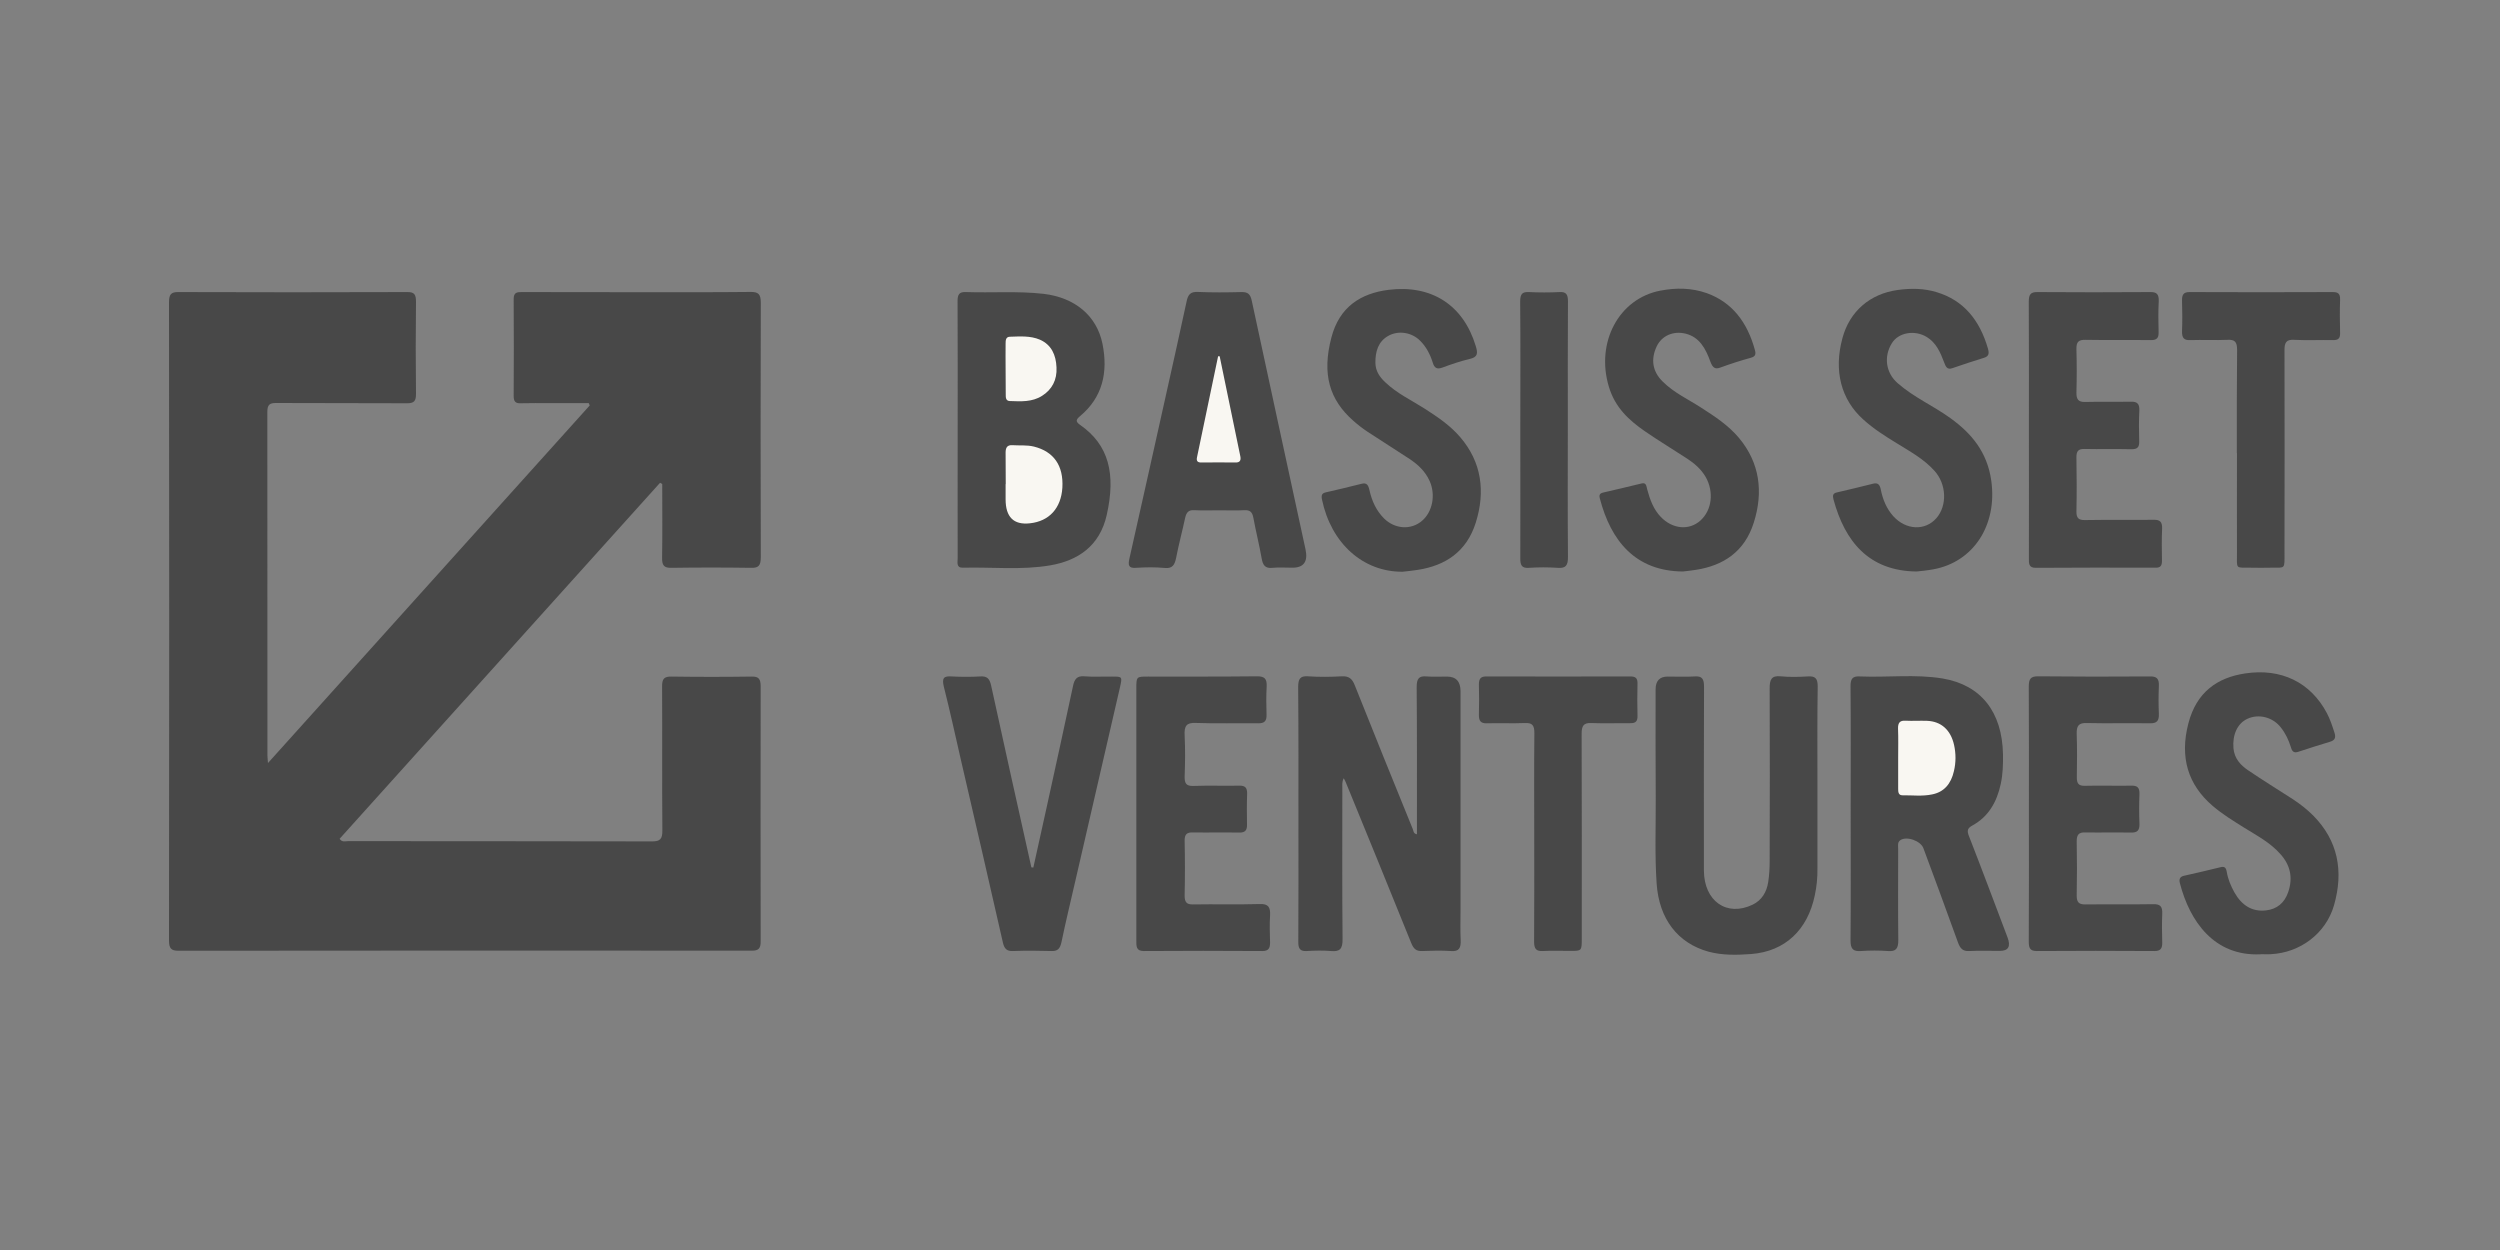 <svg xmlns="http://www.w3.org/2000/svg" xmlns:xlink="http://www.w3.org/1999/xlink" width="100" zoomAndPan="magnify" viewBox="0 0 75 37.5" height="50" preserveAspectRatio="xMidYMid meet" version="1.2"><rect x="0" y="0" width="75" height="37.5" fill="#808080" stroke="none"/><defs><clipPath id="b1d30821fb"><path d="M 5.07 8.66 L 23 8.66 L 23 28.645 L 5.07 28.645 Z M 5.07 8.66 "/></clipPath><clipPath id="697fa692be"><path d="M 38 20 L 44 20 L 44 28.645 L 38 28.645 Z M 38 20 "/></clipPath><clipPath id="73e2565d3f"><path d="M 28 8.66 L 34 8.66 L 34 18 L 28 18 Z M 28 8.66 "/></clipPath><clipPath id="195f5b985c"><path d="M 55 20 L 61 20 L 61 28.645 L 55 28.645 Z M 55 20 "/></clipPath><clipPath id="beea50d1e9"><path d="M 49 20 L 55 20 L 55 28.645 L 49 28.645 Z M 49 20 "/></clipPath><clipPath id="07302301bd"><path d="M 33 8.66 L 40 8.66 L 40 18 L 33 18 Z M 33 8.66 "/></clipPath><clipPath id="c6e684c5ef"><path d="M 54 8.66 L 60 8.66 L 60 18 L 54 18 Z M 54 8.66 "/></clipPath><clipPath id="7423933413"><path d="M 65 20 L 70.203 20 L 70.203 28.645 L 65 28.645 Z M 65 20 "/></clipPath><clipPath id="87c1df9ae8"><path d="M 39 8.66 L 45 8.66 L 45 18 L 39 18 Z M 39 8.66 "/></clipPath><clipPath id="781609ed72"><path d="M 47 8.66 L 53 8.66 L 53 18 L 47 18 Z M 47 8.66 "/></clipPath><clipPath id="cd2c3f22e4"><path d="M 60 8.66 L 65 8.66 L 65 18 L 60 18 Z M 60 8.66 "/></clipPath><clipPath id="46a9455af5"><path d="M 34 20 L 39 20 L 39 28.645 L 34 28.645 Z M 34 20 "/></clipPath><clipPath id="4c1ed095cf"><path d="M 28 20 L 34 20 L 34 28.645 L 28 28.645 Z M 28 20 "/></clipPath><clipPath id="156ea21d65"><path d="M 60 20 L 65 20 L 65 28.645 L 60 28.645 Z M 60 20 "/></clipPath><clipPath id="b98fdb5bae"><path d="M 65 8.66 L 70.203 8.66 L 70.203 18 L 65 18 Z M 65 8.66 "/></clipPath><clipPath id="437aac8b60"><path d="M 44 20 L 50 20 L 50 28.645 L 44 28.645 Z M 44 20 "/></clipPath><clipPath id="33672f2bc0"><path d="M 45 8.66 L 48 8.66 L 48 18 L 45 18 Z M 45 8.66 "/></clipPath></defs><g id="d08ed1c2fa"><g clip-rule="nonzero" clip-path="url(#b1d30821fb)"><path style=" stroke:none;fill-rule:nonzero;fill:#484848;fill-opacity:1;" d="M 19.801 14.484 C 16.598 18.047 13.391 21.605 10.188 25.164 C 10.266 25.277 10.359 25.234 10.441 25.234 C 13.48 25.238 16.523 25.234 19.562 25.242 C 19.801 25.242 19.875 25.176 19.871 24.906 C 19.859 23.473 19.871 22.039 19.863 20.602 C 19.859 20.363 19.926 20.293 20.145 20.297 C 20.945 20.309 21.75 20.309 22.555 20.297 C 22.766 20.293 22.82 20.375 22.82 20.594 C 22.816 23.141 22.816 25.684 22.82 28.23 C 22.824 28.457 22.754 28.523 22.551 28.52 C 16.816 28.516 11.086 28.516 5.352 28.523 C 5.137 28.523 5.07 28.453 5.07 28.215 C 5.078 21.832 5.078 15.453 5.07 9.07 C 5.07 8.836 5.129 8.758 5.352 8.762 C 7.641 8.77 9.93 8.77 12.219 8.762 C 12.434 8.758 12.48 8.84 12.48 9.055 C 12.469 9.973 12.469 10.895 12.48 11.812 C 12.484 12.043 12.41 12.098 12.211 12.098 C 10.898 12.09 9.59 12.098 8.277 12.09 C 8.09 12.09 8.02 12.141 8.02 12.359 C 8.023 15.797 8.023 19.23 8.023 22.668 C 8.023 22.715 8.031 22.762 8.039 22.891 C 11.281 19.285 14.488 15.727 17.691 12.164 C 17.684 12.141 17.672 12.117 17.664 12.094 C 17.277 12.094 16.887 12.094 16.5 12.094 C 16.203 12.094 15.906 12.09 15.609 12.098 C 15.465 12.102 15.41 12.043 15.41 11.883 C 15.414 10.914 15.418 9.949 15.41 8.98 C 15.406 8.766 15.516 8.762 15.656 8.762 C 16.82 8.766 17.98 8.766 19.145 8.766 C 20.27 8.766 21.398 8.77 22.527 8.758 C 22.754 8.758 22.824 8.828 22.824 9.082 C 22.816 11.625 22.816 14.172 22.824 16.715 C 22.824 16.973 22.754 17.043 22.523 17.035 C 21.73 17.023 20.934 17.023 20.141 17.035 C 19.918 17.039 19.859 16.961 19.863 16.727 C 19.875 15.992 19.867 15.258 19.867 14.52 C 19.844 14.508 19.824 14.496 19.801 14.484 Z M 19.801 14.484 "/></g><g clip-rule="nonzero" clip-path="url(#697fa692be)"><path style=" stroke:none;fill-rule:nonzero;fill:#484848;fill-opacity:1;" d="M 42.508 25.027 C 42.508 24.922 42.508 24.82 42.508 24.719 C 42.508 23.352 42.512 21.98 42.5 20.613 C 42.5 20.363 42.566 20.27 42.797 20.293 C 42.996 20.309 43.199 20.297 43.402 20.297 C 43.68 20.297 43.816 20.441 43.816 20.738 C 43.816 22.918 43.816 25.098 43.816 27.281 C 43.816 27.586 43.805 27.895 43.82 28.199 C 43.832 28.441 43.77 28.551 43.531 28.531 C 43.242 28.512 42.953 28.52 42.664 28.531 C 42.488 28.539 42.406 28.465 42.336 28.289 C 41.688 26.68 41.031 25.078 40.375 23.473 C 40.363 23.438 40.344 23.406 40.312 23.348 C 40.25 23.465 40.273 23.566 40.27 23.664 C 40.27 25.164 40.262 26.668 40.277 28.168 C 40.281 28.469 40.195 28.555 39.934 28.531 C 39.691 28.512 39.445 28.516 39.203 28.531 C 39.004 28.543 38.945 28.461 38.949 28.25 C 38.957 27.062 38.953 25.879 38.953 24.691 C 38.953 23.332 38.957 21.977 38.945 20.617 C 38.945 20.371 39 20.273 39.238 20.289 C 39.578 20.312 39.918 20.309 40.258 20.289 C 40.465 20.281 40.566 20.355 40.648 20.57 C 41.219 22.008 41.801 23.438 42.383 24.871 C 42.406 24.922 42.398 25.008 42.504 25.027 Z M 42.508 25.027 "/></g><g clip-rule="nonzero" clip-path="url(#73e2565d3f)"><path style=" stroke:none;fill-rule:nonzero;fill:#484848;fill-opacity:1;" d="M 28.73 12.902 C 28.73 11.621 28.734 10.34 28.727 9.055 C 28.723 8.84 28.77 8.75 28.984 8.762 C 29.762 8.789 30.539 8.727 31.316 8.816 C 32.25 8.93 32.902 9.473 33.074 10.312 C 33.25 11.18 33.07 11.926 32.402 12.484 C 32.281 12.586 32.258 12.645 32.402 12.746 C 33.27 13.348 33.477 14.223 33.203 15.445 C 32.992 16.391 32.328 16.82 31.504 16.961 C 30.637 17.109 29.758 17.008 28.887 17.031 C 28.68 17.035 28.73 16.867 28.73 16.746 C 28.727 15.465 28.73 14.184 28.73 12.902 Z M 28.73 12.902 "/></g><g clip-rule="nonzero" clip-path="url(#195f5b985c)"><path style=" stroke:none;fill-rule:nonzero;fill:#484848;fill-opacity:1;" d="M 55.52 24.414 C 55.52 23.141 55.527 21.867 55.516 20.598 C 55.512 20.355 55.582 20.281 55.797 20.293 C 56.625 20.328 57.457 20.219 58.281 20.355 C 59.434 20.551 60.066 21.359 60.09 22.633 C 60.094 22.93 60.086 23.227 60.023 23.516 C 59.906 24.066 59.648 24.504 59.176 24.762 C 59.027 24.844 59 24.914 59.07 25.086 C 59.465 26.098 59.844 27.113 60.227 28.125 C 60.328 28.395 60.25 28.527 59.996 28.527 C 59.691 28.527 59.383 28.516 59.078 28.531 C 58.887 28.543 58.805 28.457 58.738 28.27 C 58.398 27.324 58.051 26.387 57.703 25.449 C 57.621 25.223 57.195 25.074 57.008 25.207 C 56.918 25.27 56.945 25.375 56.945 25.469 C 56.945 26.375 56.938 27.285 56.949 28.191 C 56.953 28.457 56.879 28.551 56.641 28.531 C 56.371 28.512 56.098 28.512 55.828 28.531 C 55.594 28.547 55.512 28.473 55.516 28.199 C 55.527 26.938 55.52 25.676 55.52 24.414 Z M 55.52 24.414 "/></g><g clip-rule="nonzero" clip-path="url(#beea50d1e9)"><path style=" stroke:none;fill-rule:nonzero;fill:#484848;fill-opacity:1;" d="M 54.523 23.422 C 54.523 24.301 54.523 25.18 54.523 26.059 C 54.527 26.328 54.5 26.598 54.445 26.855 C 54.23 27.902 53.547 28.543 52.535 28.621 C 52.109 28.652 51.68 28.664 51.258 28.551 C 50.332 28.297 49.77 27.566 49.699 26.504 C 49.641 25.652 49.676 24.801 49.672 23.953 C 49.664 22.863 49.668 21.77 49.668 20.68 C 49.668 20.426 49.789 20.297 50.031 20.297 C 50.305 20.297 50.574 20.309 50.844 20.293 C 51.066 20.277 51.121 20.371 51.121 20.602 C 51.113 22.344 51.117 24.086 51.117 25.824 C 51.117 25.922 51.117 26.016 51.117 26.113 C 51.121 27.035 51.801 27.512 52.578 27.141 C 52.852 27.008 53 26.766 53.047 26.457 C 53.078 26.254 53.09 26.039 53.09 25.832 C 53.094 24.109 53.098 22.387 53.09 20.664 C 53.086 20.391 53.141 20.262 53.418 20.289 C 53.688 20.316 53.961 20.309 54.23 20.293 C 54.457 20.277 54.535 20.348 54.531 20.609 C 54.516 21.547 54.523 22.484 54.523 23.422 Z M 54.523 23.422 "/></g><g clip-rule="nonzero" clip-path="url(#07302301bd)"><path style=" stroke:none;fill-rule:nonzero;fill:#484848;fill-opacity:1;" d="M 36.582 15.309 C 36.328 15.309 36.074 15.32 35.82 15.305 C 35.66 15.297 35.59 15.371 35.555 15.535 C 35.469 15.934 35.363 16.328 35.285 16.73 C 35.242 16.945 35.176 17.062 34.945 17.039 C 34.656 17.012 34.367 17.016 34.078 17.035 C 33.859 17.051 33.836 16.961 33.883 16.754 C 34.254 15.113 34.617 13.473 34.984 11.828 C 35.191 10.902 35.398 9.973 35.598 9.043 C 35.641 8.832 35.719 8.75 35.93 8.758 C 36.363 8.777 36.801 8.773 37.238 8.762 C 37.426 8.758 37.512 8.812 37.555 9.031 C 38.086 11.512 38.629 13.992 39.164 16.473 C 39.246 16.844 39.117 17.031 38.773 17.031 C 38.57 17.031 38.371 17.016 38.172 17.035 C 37.957 17.059 37.883 16.957 37.848 16.742 C 37.777 16.34 37.676 15.941 37.602 15.539 C 37.57 15.363 37.504 15.301 37.34 15.305 C 37.09 15.32 36.836 15.309 36.582 15.309 Z M 36.582 15.309 "/></g><g clip-rule="nonzero" clip-path="url(#c6e684c5ef)"><path style=" stroke:none;fill-rule:nonzero;fill:#484848;fill-opacity:1;" d="M 57.496 17.145 C 56.059 17.129 55.344 16.238 55.004 14.98 C 54.977 14.871 54.98 14.801 55.105 14.773 C 55.473 14.691 55.836 14.598 56.203 14.508 C 56.328 14.48 56.391 14.531 56.422 14.676 C 56.48 14.98 56.598 15.262 56.797 15.484 C 57.18 15.906 57.75 15.93 58.09 15.547 C 58.422 15.168 58.398 14.523 58.031 14.121 C 57.707 13.762 57.297 13.543 56.902 13.297 C 56.551 13.082 56.203 12.863 55.895 12.582 C 55.23 11.984 55.008 11.121 55.273 10.145 C 55.488 9.34 56.102 8.812 56.934 8.699 C 57.328 8.645 57.719 8.648 58.102 8.766 C 58.906 9.008 59.391 9.602 59.637 10.453 C 59.676 10.59 59.676 10.688 59.52 10.734 C 59.199 10.832 58.883 10.938 58.566 11.047 C 58.414 11.098 58.371 11 58.324 10.871 C 58.211 10.57 58.082 10.277 57.801 10.109 C 57.441 9.891 56.957 9.973 56.758 10.293 C 56.508 10.691 56.57 11.18 56.926 11.492 C 57.414 11.922 58 12.172 58.516 12.547 C 59.145 13 59.617 13.562 59.738 14.418 C 59.926 15.754 59.203 16.867 57.988 17.082 C 57.797 17.117 57.605 17.133 57.496 17.145 Z M 57.496 17.145 "/></g><g clip-rule="nonzero" clip-path="url(#7423933413)"><path style=" stroke:none;fill-rule:nonzero;fill:#484848;fill-opacity:1;" d="M 67.816 28.629 C 66.422 28.695 65.691 27.633 65.398 26.5 C 65.363 26.371 65.398 26.301 65.52 26.273 C 65.887 26.191 66.254 26.105 66.617 26.016 C 66.727 25.988 66.777 26.02 66.801 26.145 C 66.836 26.371 66.926 26.582 67.035 26.777 C 67.25 27.156 67.559 27.359 67.977 27.312 C 68.301 27.277 68.535 27.094 68.648 26.758 C 68.793 26.328 68.707 25.949 68.414 25.625 C 68.105 25.273 67.707 25.07 67.328 24.832 C 67.004 24.629 66.676 24.43 66.379 24.176 C 65.637 23.539 65.387 22.719 65.652 21.699 C 65.895 20.766 66.516 20.328 67.355 20.203 C 68.434 20.039 69.316 20.469 69.805 21.391 C 69.906 21.582 69.973 21.789 70.039 21.996 C 70.082 22.137 70.035 22.211 69.91 22.25 C 69.59 22.348 69.273 22.445 68.957 22.551 C 68.824 22.598 68.766 22.555 68.727 22.418 C 68.66 22.199 68.562 21.996 68.422 21.82 C 68.18 21.512 67.758 21.406 67.418 21.566 C 67.125 21.703 66.969 22.039 67.004 22.449 C 67.031 22.754 67.215 22.953 67.434 23.102 C 67.875 23.402 68.332 23.684 68.781 23.973 C 69 24.117 69.207 24.277 69.395 24.465 C 70.137 25.215 70.316 26.129 70.02 27.16 C 69.777 28.004 69.004 28.582 68.129 28.625 C 68.023 28.633 67.918 28.625 67.816 28.625 Z M 67.816 28.629 "/></g><g clip-rule="nonzero" clip-path="url(#87c1df9ae8)"><path style=" stroke:none;fill-rule:nonzero;fill:#484848;fill-opacity:1;" d="M 42.078 17.152 C 40.891 17.16 39.934 16.301 39.66 14.988 C 39.633 14.855 39.656 14.797 39.777 14.77 C 40.137 14.688 40.496 14.602 40.852 14.512 C 41.004 14.473 41.051 14.559 41.082 14.699 C 41.156 15.031 41.289 15.324 41.527 15.559 C 41.852 15.875 42.332 15.906 42.66 15.625 C 42.977 15.355 43.074 14.848 42.891 14.434 C 42.758 14.137 42.535 13.934 42.289 13.77 C 41.871 13.492 41.445 13.23 41.027 12.953 C 40.879 12.855 40.734 12.742 40.602 12.625 C 39.879 11.992 39.656 11.219 39.941 10.129 C 40.18 9.207 40.82 8.801 41.656 8.695 C 42.949 8.535 43.902 9.152 44.273 10.383 C 44.34 10.598 44.332 10.711 44.102 10.766 C 43.82 10.832 43.543 10.926 43.273 11.027 C 43.113 11.086 43.031 11.047 42.98 10.871 C 42.902 10.625 42.785 10.402 42.605 10.223 C 42.355 9.969 41.953 9.906 41.652 10.074 C 41.348 10.242 41.258 10.543 41.262 10.887 C 41.266 11.137 41.395 11.316 41.559 11.469 C 41.91 11.805 42.34 12.004 42.738 12.258 C 43.125 12.508 43.504 12.758 43.812 13.121 C 44.449 13.867 44.566 14.746 44.273 15.68 C 43.996 16.559 43.355 16.965 42.547 17.094 C 42.391 17.121 42.234 17.133 42.078 17.152 Z M 42.078 17.152 "/></g><g clip-rule="nonzero" clip-path="url(#781609ed72)"><path style=" stroke:none;fill-rule:nonzero;fill:#484848;fill-opacity:1;" d="M 50.484 17.145 C 49.062 17.133 48.328 16.227 47.996 14.957 C 47.965 14.844 47.996 14.801 48.094 14.777 C 48.477 14.688 48.863 14.598 49.246 14.504 C 49.395 14.465 49.391 14.594 49.418 14.688 C 49.5 14.992 49.605 15.281 49.824 15.508 C 50.176 15.875 50.676 15.922 51.016 15.613 C 51.359 15.301 51.422 14.758 51.172 14.312 C 51.031 14.07 50.832 13.902 50.613 13.758 C 50.195 13.484 49.766 13.227 49.352 12.941 C 48.875 12.613 48.453 12.23 48.266 11.602 C 47.867 10.277 48.562 8.957 49.812 8.719 C 50.281 8.629 50.75 8.633 51.211 8.797 C 51.969 9.074 52.418 9.668 52.645 10.492 C 52.684 10.629 52.664 10.695 52.523 10.734 C 52.223 10.816 51.918 10.914 51.621 11.023 C 51.445 11.094 51.379 11.023 51.312 10.852 C 51.172 10.461 50.984 10.109 50.562 10.008 C 50.199 9.922 49.855 10.07 49.703 10.387 C 49.516 10.781 49.574 11.145 49.879 11.445 C 50.219 11.785 50.645 11.977 51.035 12.23 C 51.441 12.492 51.848 12.754 52.172 13.141 C 52.793 13.887 52.906 14.758 52.613 15.68 C 52.336 16.559 51.695 16.965 50.887 17.094 C 50.73 17.121 50.574 17.133 50.484 17.145 Z M 50.484 17.145 "/></g><g clip-rule="nonzero" clip-path="url(#cd2c3f22e4)"><path style=" stroke:none;fill-rule:nonzero;fill:#484848;fill-opacity:1;" d="M 60.867 12.867 C 60.867 11.598 60.871 10.324 60.863 9.055 C 60.863 8.832 60.918 8.758 61.129 8.762 C 62.254 8.77 63.379 8.77 64.508 8.762 C 64.703 8.758 64.77 8.828 64.762 9.039 C 64.746 9.344 64.75 9.652 64.758 9.957 C 64.766 10.145 64.699 10.203 64.531 10.203 C 63.875 10.195 63.219 10.207 62.566 10.195 C 62.363 10.191 62.285 10.25 62.293 10.484 C 62.305 10.914 62.305 11.344 62.293 11.773 C 62.289 11.984 62.352 12.062 62.551 12.059 C 63.012 12.047 63.477 12.059 63.938 12.051 C 64.117 12.047 64.188 12.117 64.18 12.316 C 64.164 12.621 64.168 12.93 64.176 13.234 C 64.184 13.426 64.113 13.477 63.945 13.477 C 63.477 13.465 63.004 13.48 62.531 13.469 C 62.344 13.465 62.289 13.539 62.293 13.734 C 62.301 14.27 62.305 14.805 62.293 15.34 C 62.289 15.543 62.359 15.602 62.539 15.602 C 63.227 15.59 63.918 15.602 64.609 15.594 C 64.801 15.59 64.871 15.652 64.863 15.867 C 64.848 16.184 64.855 16.5 64.859 16.812 C 64.863 16.973 64.812 17.035 64.664 17.031 C 63.469 17.027 62.27 17.027 61.074 17.035 C 60.855 17.035 60.867 16.902 60.867 16.742 C 60.871 15.449 60.867 14.16 60.867 12.867 Z M 60.867 12.867 "/></g><g clip-rule="nonzero" clip-path="url(#46a9455af5)"><path style=" stroke:none;fill-rule:nonzero;fill:#484848;fill-opacity:1;" d="M 34.09 24.398 C 34.09 23.152 34.09 21.91 34.09 20.668 C 34.09 20.297 34.09 20.297 34.441 20.297 C 35.531 20.297 36.625 20.301 37.715 20.289 C 37.934 20.289 38.012 20.359 38 20.598 C 37.984 20.875 37.988 21.156 37.996 21.43 C 38.004 21.629 37.938 21.699 37.754 21.699 C 37.125 21.691 36.496 21.711 35.867 21.688 C 35.594 21.676 35.523 21.781 35.539 22.062 C 35.559 22.473 35.555 22.887 35.539 23.297 C 35.535 23.508 35.594 23.582 35.793 23.578 C 36.254 23.562 36.719 23.578 37.18 23.57 C 37.348 23.566 37.418 23.625 37.414 23.812 C 37.402 24.121 37.406 24.426 37.41 24.73 C 37.418 24.922 37.34 24.98 37.176 24.977 C 36.711 24.969 36.25 24.98 35.785 24.973 C 35.609 24.969 35.535 25.023 35.539 25.23 C 35.551 25.777 35.551 26.32 35.539 26.867 C 35.539 27.066 35.598 27.133 35.781 27.133 C 36.453 27.121 37.125 27.141 37.797 27.121 C 38.047 27.113 38.117 27.211 38.102 27.469 C 38.086 27.734 38.094 28.004 38.102 28.27 C 38.105 28.445 38.055 28.531 37.875 28.531 C 36.688 28.523 35.5 28.523 34.312 28.531 C 34.082 28.531 34.09 28.387 34.09 28.215 C 34.09 26.941 34.09 25.668 34.09 24.398 Z M 34.09 24.398 "/></g><g clip-rule="nonzero" clip-path="url(#4c1ed095cf)"><path style=" stroke:none;fill-rule:nonzero;fill:#484848;fill-opacity:1;" d="M 31 26.027 C 31.129 25.438 31.262 24.848 31.391 24.258 C 31.66 23.031 31.93 21.805 32.191 20.578 C 32.234 20.371 32.312 20.273 32.523 20.289 C 32.801 20.312 33.082 20.293 33.363 20.297 C 33.672 20.297 33.672 20.297 33.598 20.625 C 33.156 22.551 32.711 24.477 32.266 26.402 C 32.125 27.023 31.973 27.641 31.844 28.266 C 31.801 28.461 31.727 28.539 31.543 28.531 C 31.16 28.52 30.773 28.516 30.391 28.531 C 30.207 28.539 30.129 28.465 30.086 28.273 C 29.672 26.445 29.25 24.625 28.828 22.801 C 28.66 22.066 28.5 21.332 28.316 20.605 C 28.25 20.336 28.316 20.277 28.551 20.293 C 28.84 20.309 29.129 20.309 29.414 20.293 C 29.609 20.281 29.688 20.355 29.734 20.566 C 30.109 22.293 30.496 24.02 30.879 25.742 C 30.898 25.836 30.922 25.926 30.941 26.02 C 30.961 26.023 30.98 26.023 31 26.027 Z M 31 26.027 "/></g><g clip-rule="nonzero" clip-path="url(#156ea21d65)"><path style=" stroke:none;fill-rule:nonzero;fill:#484848;fill-opacity:1;" d="M 60.867 24.418 C 60.867 23.145 60.871 21.875 60.863 20.602 C 60.863 20.367 60.918 20.289 61.141 20.289 C 62.258 20.301 63.375 20.301 64.496 20.293 C 64.699 20.289 64.777 20.355 64.766 20.586 C 64.754 20.859 64.754 21.141 64.766 21.418 C 64.773 21.629 64.703 21.699 64.508 21.699 C 63.871 21.688 63.234 21.707 62.598 21.691 C 62.363 21.684 62.293 21.773 62.301 22.02 C 62.316 22.449 62.312 22.879 62.305 23.309 C 62.301 23.508 62.359 23.578 62.547 23.574 C 63.008 23.562 63.473 23.578 63.934 23.57 C 64.109 23.566 64.191 23.613 64.184 23.824 C 64.172 24.121 64.172 24.418 64.184 24.715 C 64.191 24.918 64.113 24.98 63.938 24.977 C 63.473 24.969 63.012 24.98 62.547 24.973 C 62.367 24.969 62.301 25.039 62.301 25.238 C 62.312 25.781 62.312 26.328 62.301 26.875 C 62.301 27.078 62.379 27.133 62.555 27.133 C 63.234 27.125 63.914 27.137 64.598 27.125 C 64.801 27.121 64.879 27.188 64.867 27.418 C 64.855 27.703 64.859 27.992 64.867 28.277 C 64.871 28.461 64.809 28.531 64.637 28.531 C 63.461 28.523 62.281 28.523 61.102 28.531 C 60.887 28.531 60.863 28.426 60.863 28.234 C 60.871 26.961 60.867 25.691 60.867 24.418 Z M 60.867 24.418 "/></g><g clip-rule="nonzero" clip-path="url(#b98fdb5bae)"><path style=" stroke:none;fill-rule:nonzero;fill:#484848;fill-opacity:1;" d="M 67.105 13.594 C 67.105 12.562 67.102 11.531 67.113 10.496 C 67.113 10.254 67.043 10.184 66.828 10.195 C 66.453 10.211 66.078 10.191 65.703 10.203 C 65.516 10.211 65.457 10.133 65.461 9.938 C 65.473 9.633 65.469 9.324 65.461 9.02 C 65.457 8.844 65.504 8.762 65.684 8.762 C 67.117 8.77 68.551 8.766 69.98 8.762 C 70.129 8.762 70.207 8.797 70.203 8.984 C 70.191 9.316 70.195 9.652 70.203 9.988 C 70.207 10.152 70.148 10.203 70.004 10.203 C 69.609 10.195 69.215 10.215 68.824 10.195 C 68.582 10.18 68.531 10.281 68.535 10.523 C 68.539 12.531 68.539 14.539 68.535 16.547 C 68.535 17.105 68.574 17.023 68.109 17.031 C 67.918 17.035 67.727 17.035 67.531 17.031 C 67.051 17.023 67.109 17.094 67.109 16.578 C 67.105 15.586 67.109 14.59 67.109 13.598 Z M 67.105 13.594 "/></g><g clip-rule="nonzero" clip-path="url(#437aac8b60)"><path style=" stroke:none;fill-rule:nonzero;fill:#484848;fill-opacity:1;" d="M 46.027 25.094 C 46.027 24.062 46.02 23.031 46.031 22 C 46.035 21.758 45.965 21.68 45.75 21.691 C 45.363 21.707 44.98 21.688 44.598 21.699 C 44.426 21.703 44.363 21.629 44.367 21.445 C 44.375 21.141 44.375 20.832 44.367 20.527 C 44.367 20.355 44.43 20.293 44.586 20.293 C 46.027 20.297 47.465 20.297 48.906 20.293 C 49.059 20.293 49.133 20.336 49.125 20.52 C 49.117 20.836 49.117 21.152 49.125 21.465 C 49.133 21.645 49.062 21.699 48.91 21.695 C 48.516 21.691 48.125 21.707 47.73 21.691 C 47.508 21.684 47.449 21.777 47.449 22.008 C 47.457 24.055 47.453 26.098 47.453 28.145 C 47.453 28.527 47.453 28.527 47.117 28.527 C 46.836 28.527 46.555 28.516 46.277 28.531 C 46.082 28.539 46.023 28.461 46.023 28.25 C 46.031 27.199 46.027 26.148 46.027 25.094 Z M 46.027 25.094 "/></g><g clip-rule="nonzero" clip-path="url(#33672f2bc0)"><path style=" stroke:none;fill-rule:nonzero;fill:#484848;fill-opacity:1;" d="M 45.609 12.867 C 45.609 11.594 45.617 10.324 45.605 9.051 C 45.605 8.828 45.66 8.75 45.871 8.762 C 46.176 8.777 46.484 8.777 46.789 8.762 C 46.988 8.75 47.039 8.836 47.039 9.043 C 47.031 10.227 47.035 11.414 47.035 12.598 C 47.035 13.965 47.027 15.332 47.039 16.699 C 47.043 16.965 46.973 17.055 46.73 17.035 C 46.445 17.016 46.156 17.016 45.867 17.035 C 45.652 17.051 45.605 16.957 45.609 16.738 C 45.613 15.449 45.609 14.156 45.609 12.867 Z M 45.609 12.867 "/></g><path style=" stroke:none;fill-rule:nonzero;fill:#f9f7f2;fill-opacity:1;" d="M 30.172 14.523 C 30.172 14.211 30.172 13.895 30.168 13.578 C 30.168 13.43 30.215 13.348 30.367 13.355 C 30.582 13.371 30.801 13.344 31.02 13.398 C 31.613 13.547 31.91 13.969 31.871 14.633 C 31.832 15.246 31.477 15.637 30.898 15.699 C 30.41 15.754 30.168 15.512 30.168 14.98 C 30.168 14.828 30.168 14.676 30.168 14.523 C 30.168 14.523 30.168 14.523 30.172 14.523 Z M 30.172 14.523 "/><path style=" stroke:none;fill-rule:nonzero;fill:#f9f7f2;fill-opacity:1;" d="M 30.168 11.051 C 30.168 10.805 30.164 10.555 30.168 10.309 C 30.168 10.211 30.172 10.105 30.297 10.102 C 30.598 10.094 30.906 10.066 31.199 10.191 C 31.543 10.344 31.68 10.648 31.695 11.023 C 31.715 11.398 31.559 11.688 31.262 11.875 C 30.961 12.066 30.625 12.043 30.293 12.031 C 30.168 12.027 30.172 11.918 30.172 11.824 C 30.168 11.566 30.168 11.309 30.168 11.051 Z M 30.168 11.051 "/><path style=" stroke:none;fill-rule:nonzero;fill:#f9f7f2;fill-opacity:1;" d="M 56.945 22.742 C 56.945 22.445 56.953 22.148 56.941 21.852 C 56.938 21.676 57.004 21.613 57.16 21.621 C 57.375 21.633 57.594 21.617 57.812 21.625 C 58.234 21.641 58.52 21.898 58.621 22.344 C 58.68 22.609 58.68 22.875 58.617 23.137 C 58.531 23.516 58.32 23.762 57.965 23.832 C 57.668 23.895 57.371 23.855 57.074 23.859 C 56.949 23.859 56.945 23.758 56.945 23.66 C 56.945 23.355 56.945 23.047 56.945 22.742 Z M 56.945 22.742 "/><path style=" stroke:none;fill-rule:nonzero;fill:#f9f7f2;fill-opacity:1;" d="M 36.59 10.688 C 36.797 11.691 37.004 12.695 37.211 13.695 C 37.234 13.816 37.191 13.875 37.074 13.875 C 36.727 13.871 36.379 13.871 36.031 13.875 C 35.926 13.875 35.887 13.828 35.91 13.719 C 36.121 12.707 36.332 11.699 36.543 10.688 C 36.559 10.688 36.574 10.688 36.59 10.688 Z M 36.59 10.688 "/></g></svg>